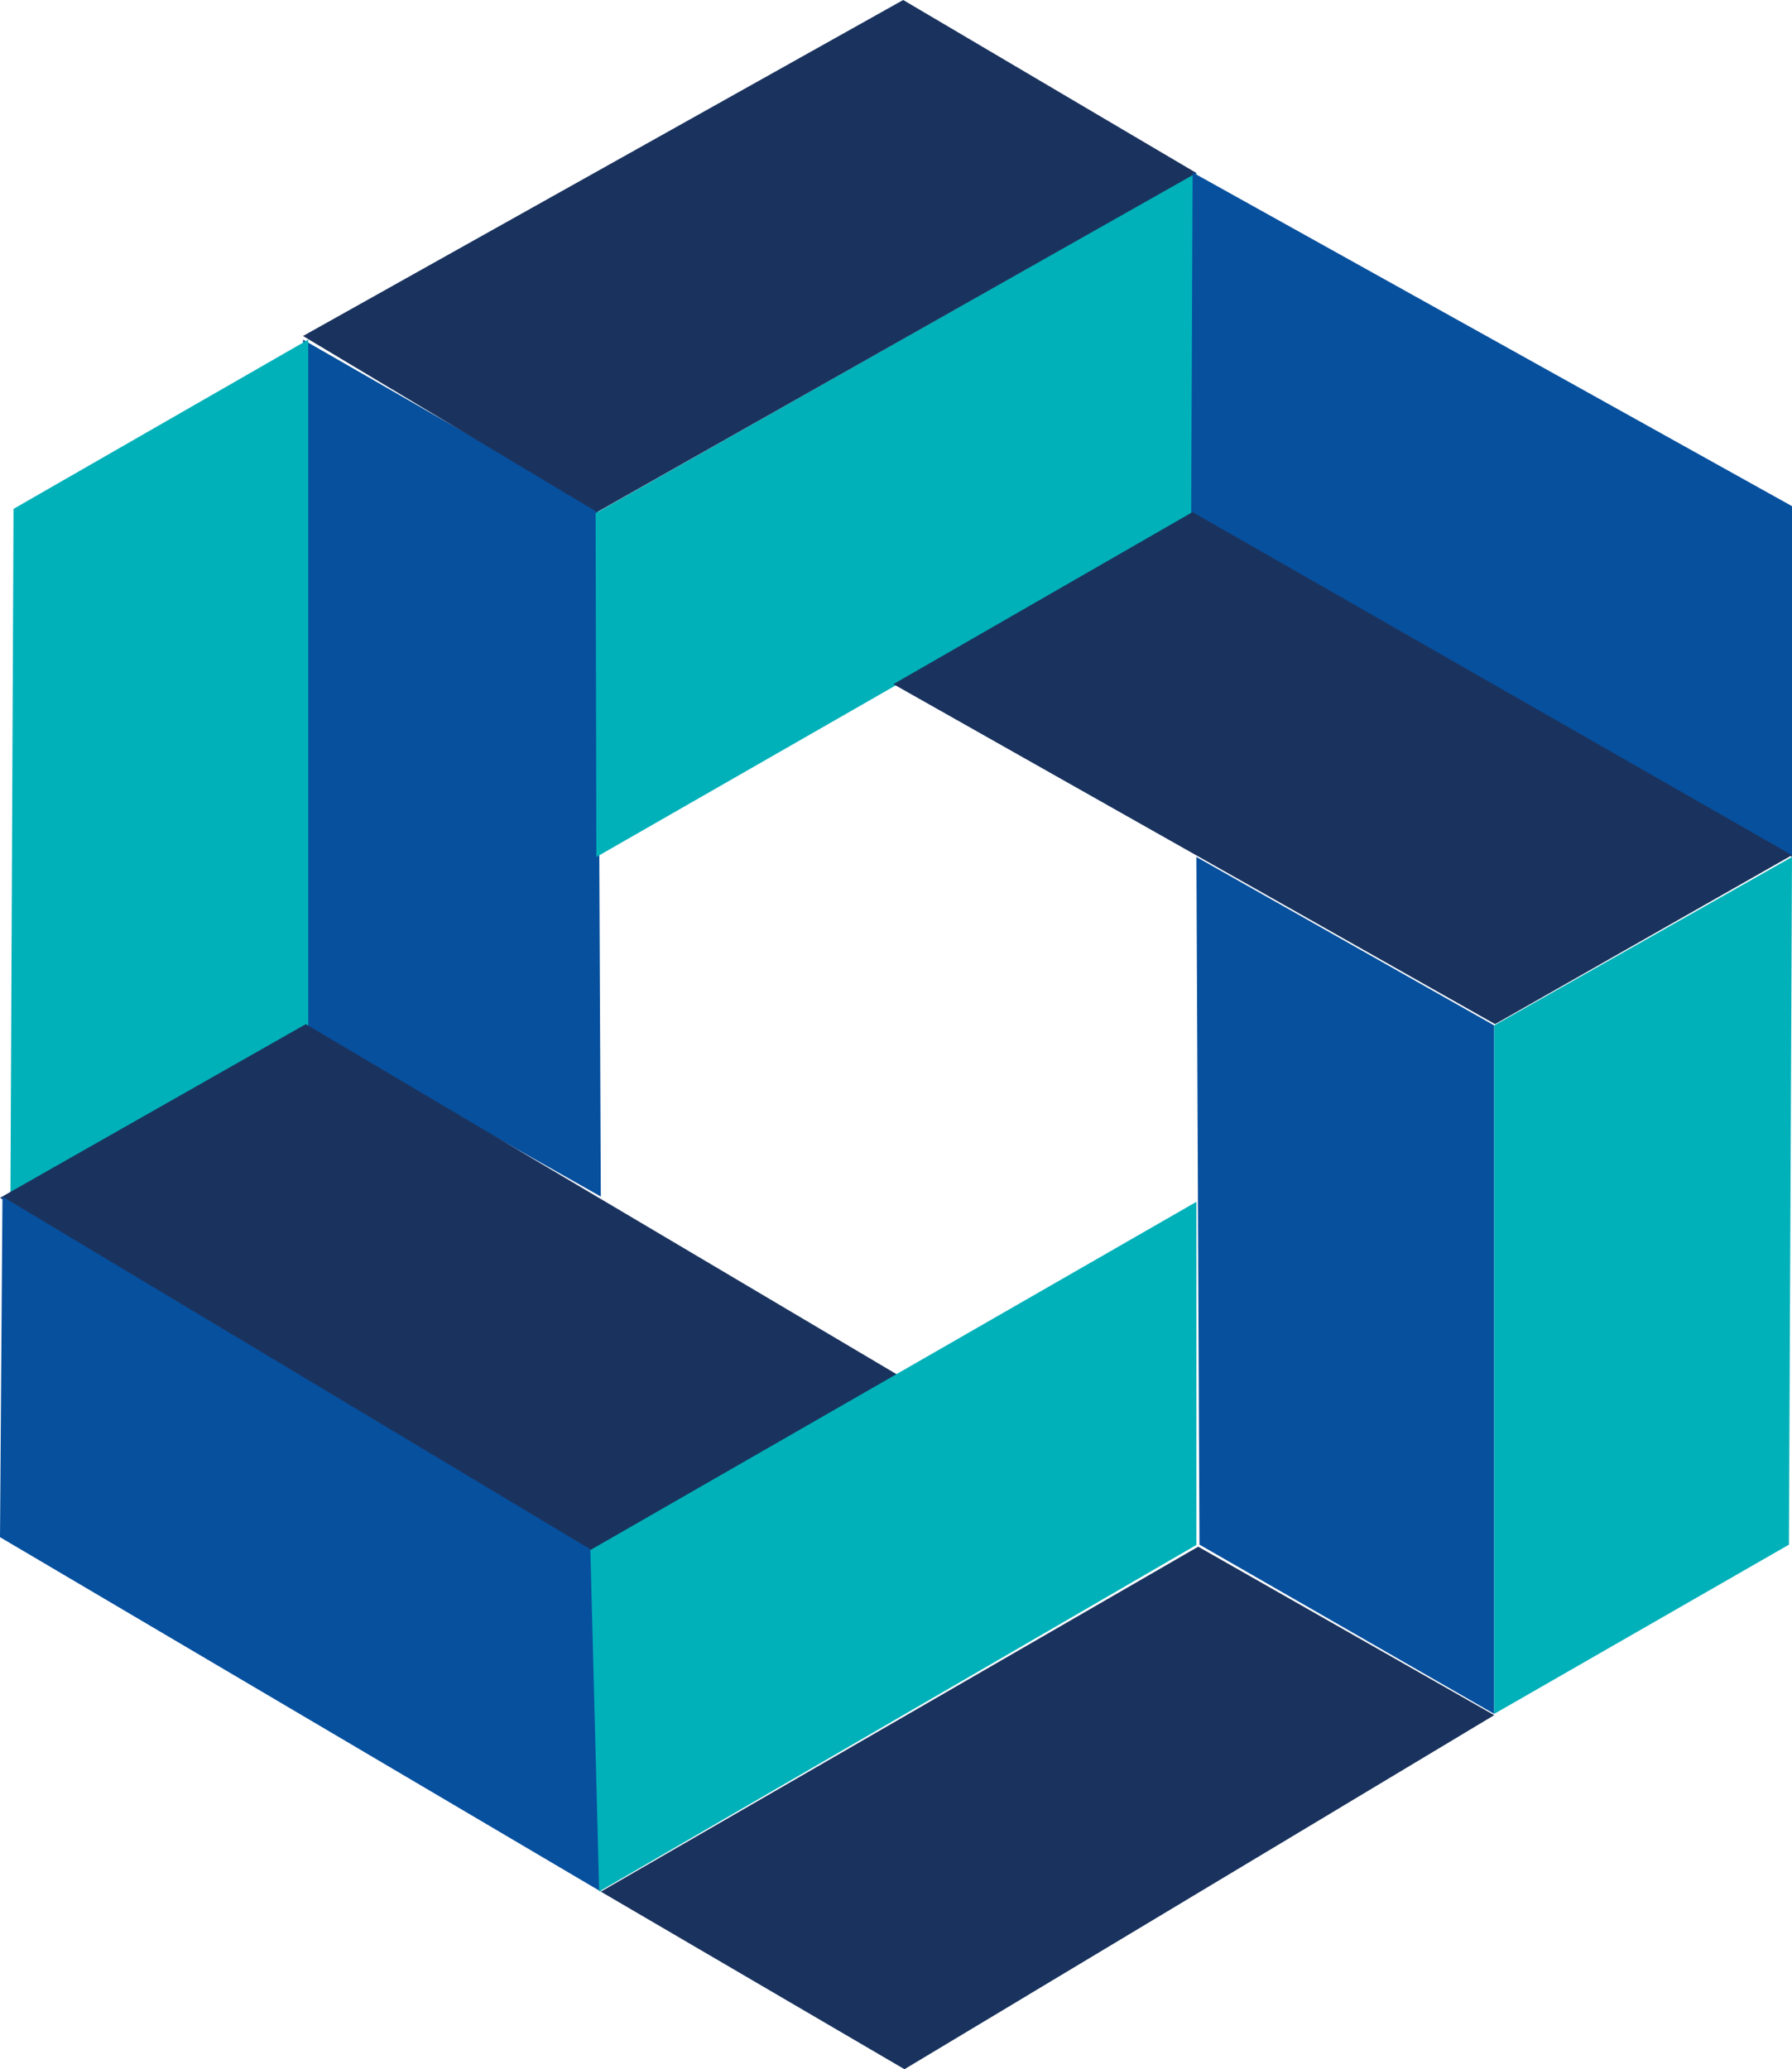 <?xml version="1.0" encoding="UTF-8"?>
<svg width="343px" height="396px" viewBox="0 0 343 396" version="1.1" xmlns="http://www.w3.org/2000/svg" xmlns:xlink="http://www.w3.org/1999/xlink">
    <!-- Generator: Sketch 49.2 (51160) - http://www.bohemiancoding.com/sketch -->
    <title>Page 1</title>
    <desc>Created with Sketch.</desc>
    <defs></defs>
    <g id="2.0_LetterToShareholders" stroke="none" stroke-width="1" fill="none" fill-rule="evenodd">
        <g id="Letter" transform="translate(-468, -10622)">
            <g id="Page-1" transform="translate(468, 10622)">
                <polygon id="Fill-1" fill="#07509E" points="115 229 58 196.76 58 65 114.413 97.388"></polygon>
                <polygon id="Fill-2" fill="#00B1B9" points="2.589 97.388 2 229 59 196.758 59 65"></polygon>
                <polygon id="Fill-3" fill="#07509E" points="229 164 286 196.24 286 328 229.589 295.612"></polygon>
                <polygon id="Fill-4" fill="#00B1B9" points="286 196.24 286 328 342.413 295.612 343 164"></polygon>
                <polygon id="Fill-5" fill="#00B1B9" points="114.15 164 114 98.216 229 33 228.729 98.342"></polygon>
                <polygon id="Fill-6" fill="#1A335E" points="172.876 0 58 64.303 114.289 98 229 33.113"></polygon>
                <polygon id="Fill-7" fill="#1A335E" points="0 229.24 113.029 297 172 263.224 58.527 196"></polygon>
                <polygon id="Fill-8" fill="#07509E" points="0 294.18 115 362 113.316 296.694 0.471 229"></polygon>
                <polygon id="Fill-9" fill="#07509E" points="228 98.343 343 164 343 96.867 228.271 33"></polygon>
                <polygon id="Fill-10" fill="#1A335E" points="171 130.932 286.165 196 343 163.662 228.261 98"></polygon>
                <polygon id="Fill-11" fill="#1A335E" points="115 362.015 173.121 396 286 328.238 229.345 296"></polygon>
                <polygon id="Fill-12" fill="#00B1B9" points="229 230 229 295.667 114.685 362 113 296.641"></polygon>
            </g>
        </g>
    </g>
</svg>